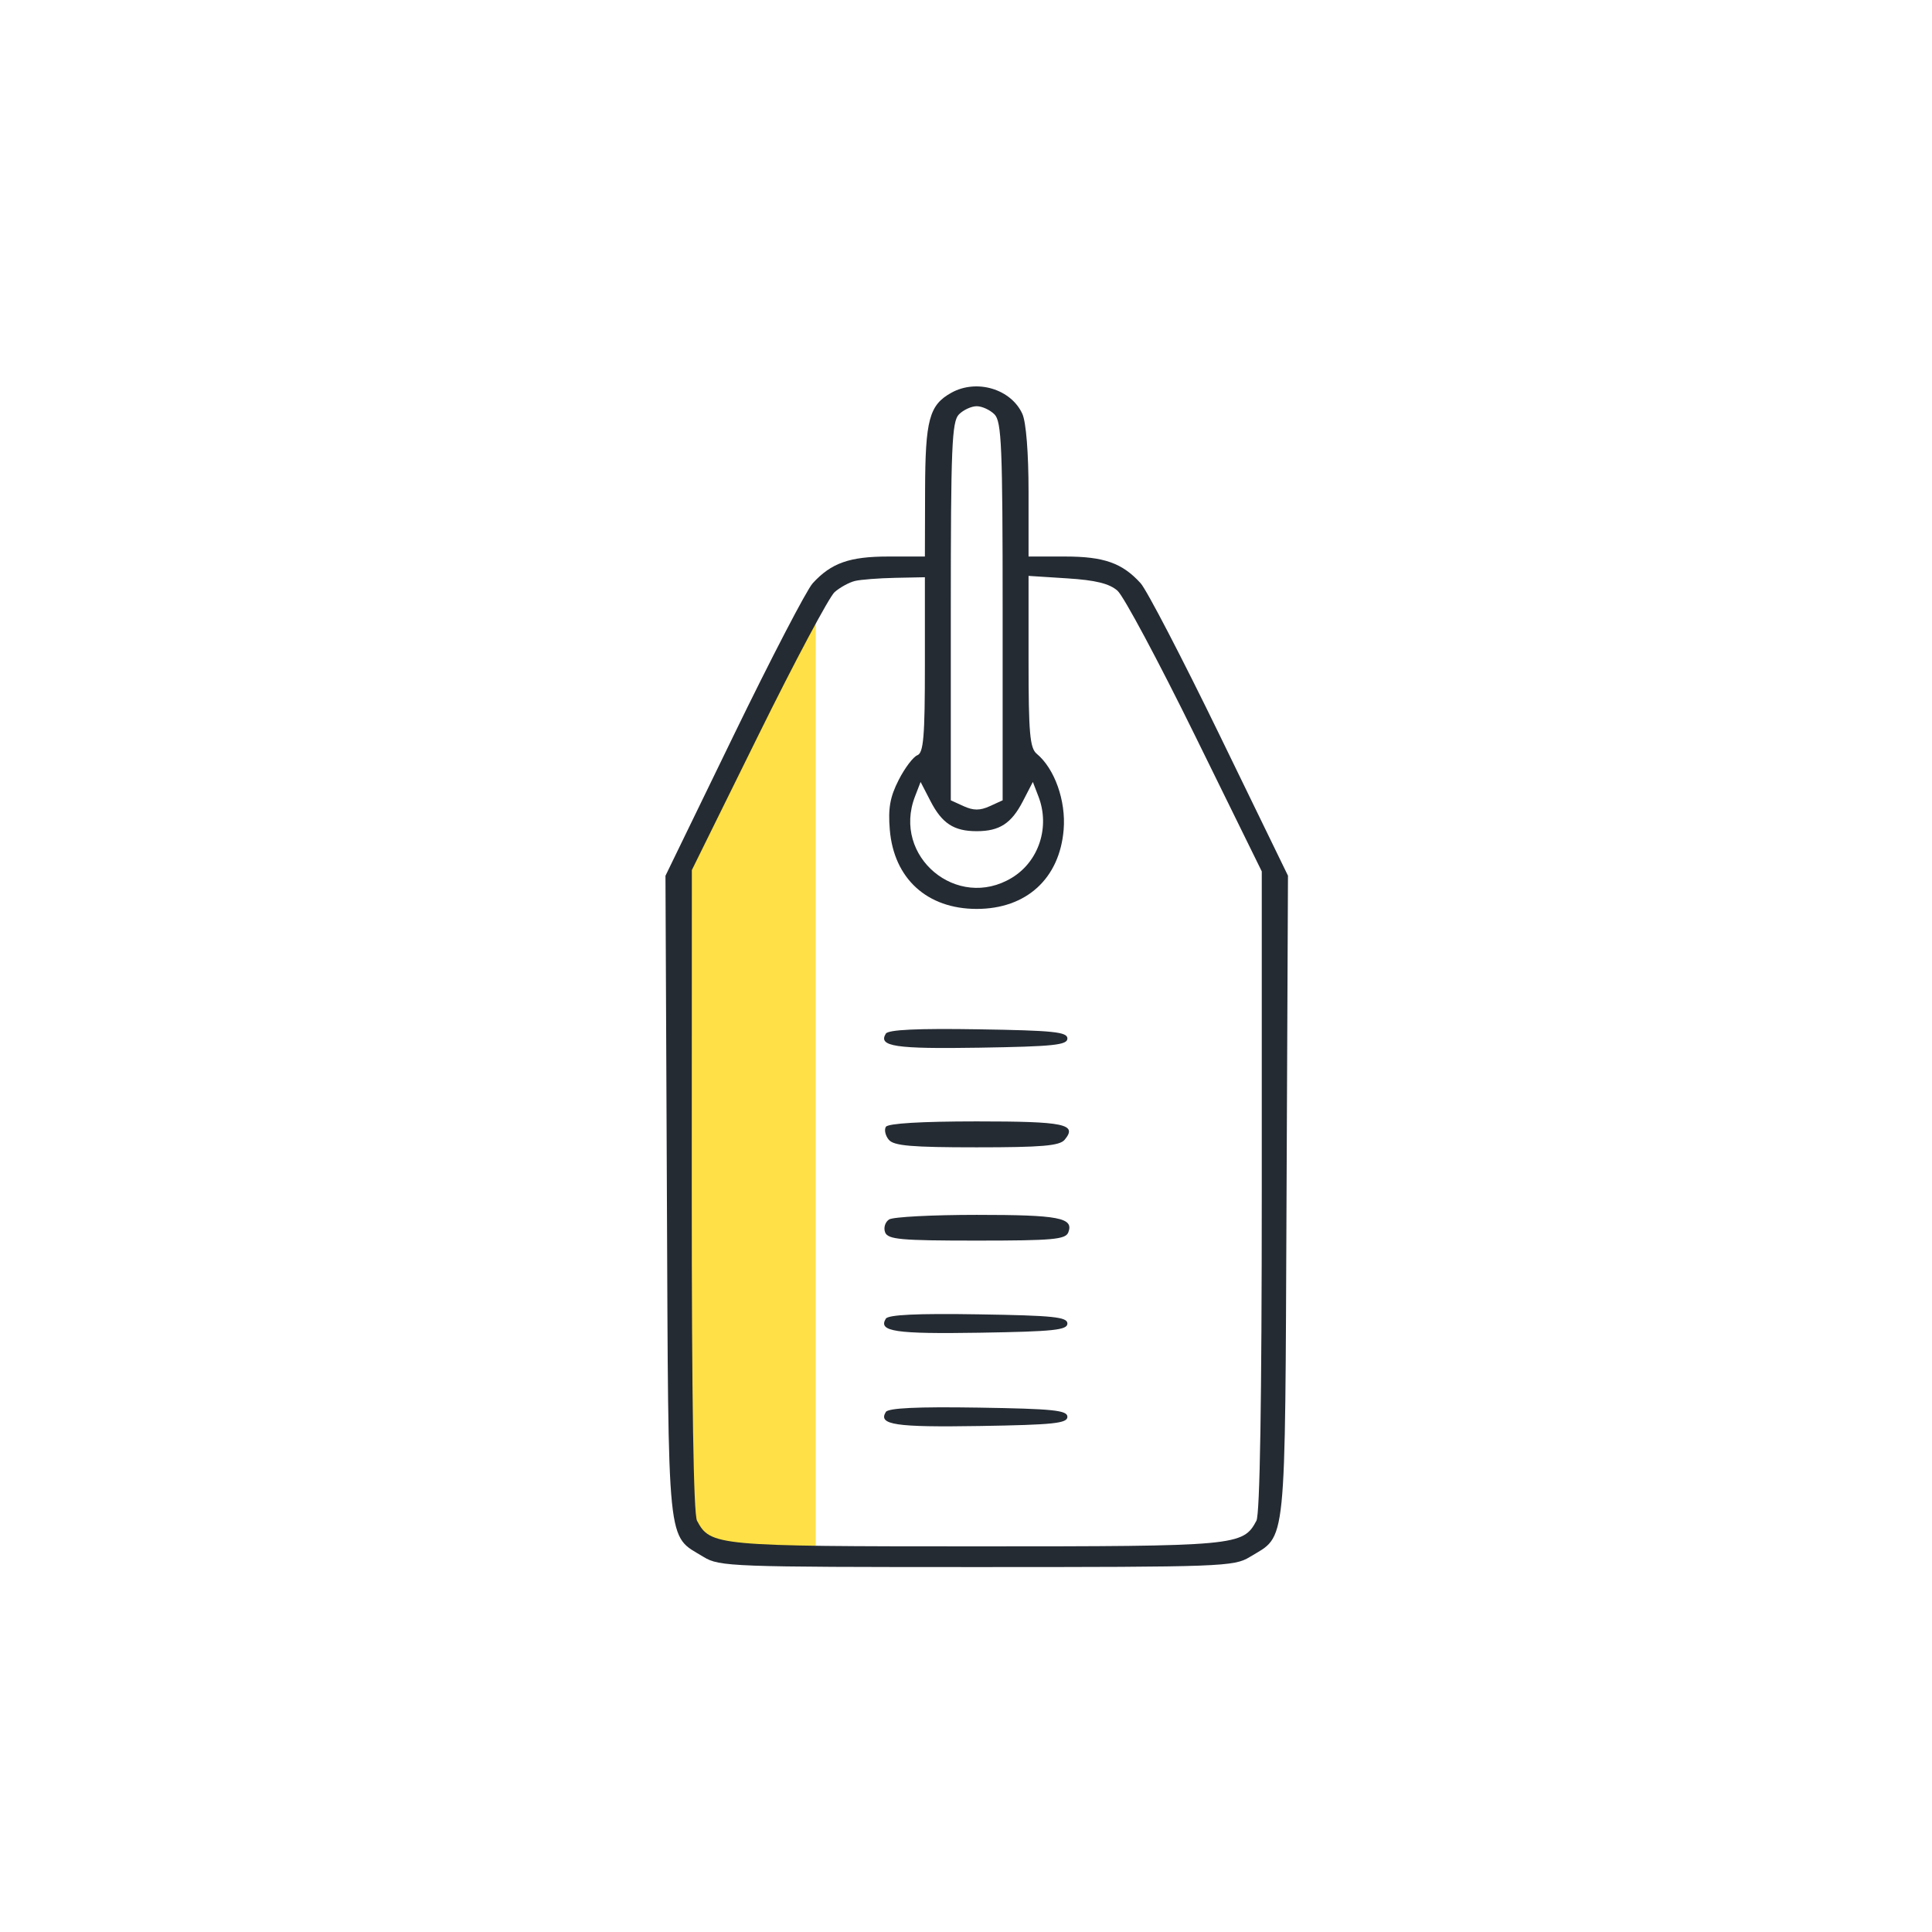 <svg width="90" height="90" viewBox="0 0 90 90" fill="none" xmlns="http://www.w3.org/2000/svg">
<path d="M32 40L38 29V72H32V40Z" fill="#FFE147"/>
<path fill-rule="evenodd" clip-rule="evenodd" d="M44.319 18.295C43.287 18.867 43.103 19.55 43.094 22.846L43.085 25.925H41.383C39.575 25.925 38.723 26.226 37.86 27.169C37.576 27.48 35.916 30.674 34.172 34.266L31 40.797L31.067 55.763C31.142 72.403 31.048 71.475 32.778 72.529C33.515 72.979 34.079 73 45.499 73C56.92 73 57.484 72.979 58.221 72.529C59.951 71.475 59.857 72.404 59.932 55.761L59.999 40.793L56.824 34.264C55.078 30.673 53.418 27.48 53.135 27.169C52.28 26.227 51.425 25.925 49.616 25.925H47.914V22.918C47.914 21.102 47.8 19.661 47.625 19.279C47.097 18.119 45.496 17.642 44.319 18.295ZM44.672 19.303C44.341 19.634 44.292 20.804 44.292 28.482V37.282L44.896 37.557C45.347 37.762 45.652 37.762 46.103 37.557L46.707 37.282V28.482C46.707 20.804 46.658 19.634 46.327 19.303C46.118 19.094 45.746 18.923 45.499 18.923C45.253 18.923 44.88 19.094 44.672 19.303ZM39.826 27.064C39.561 27.128 39.136 27.36 38.883 27.579C38.63 27.798 37.029 30.801 35.326 34.254L32.229 40.531L32.225 55.454C32.223 65.235 32.307 70.538 32.47 70.842C33.096 72.012 33.359 72.036 45.499 72.036C57.64 72.036 57.903 72.012 58.529 70.842C58.692 70.538 58.778 65.238 58.778 55.485V40.593L55.678 34.285C53.974 30.815 52.344 27.77 52.058 27.518C51.68 27.185 51.041 27.027 49.726 26.943L47.914 26.827V30.812C47.914 34.143 47.976 34.85 48.294 35.113C49.13 35.807 49.661 37.303 49.549 38.651C49.36 40.929 47.81 42.341 45.499 42.341C43.189 42.341 41.639 40.929 41.45 38.651C41.367 37.65 41.461 37.124 41.863 36.336C42.149 35.775 42.541 35.256 42.734 35.182C43.022 35.071 43.085 34.315 43.085 30.969V26.89L41.697 26.918C40.934 26.934 40.092 26.999 39.826 27.064ZM42.623 37.106C41.547 39.9 44.589 42.444 47.144 40.886C48.397 40.123 48.92 38.518 48.376 37.106L48.114 36.426L47.65 37.324C47.113 38.362 46.561 38.72 45.499 38.72C44.438 38.72 43.886 38.362 43.349 37.324L42.885 36.426L42.623 37.106ZM41.265 48.151C40.896 48.748 41.702 48.869 45.638 48.805C49.08 48.749 49.724 48.682 49.724 48.377C49.724 48.071 49.073 48.004 45.578 47.949C42.733 47.903 41.379 47.967 41.265 48.151ZM41.268 52.492C41.182 52.63 41.244 52.902 41.404 53.095C41.637 53.376 42.464 53.447 45.499 53.447C48.535 53.447 49.362 53.376 49.595 53.095C50.202 52.364 49.607 52.239 45.499 52.239C42.929 52.239 41.366 52.332 41.268 52.492ZM41.42 56.806C41.235 56.923 41.15 57.193 41.232 57.406C41.36 57.739 41.945 57.792 45.499 57.792C49.054 57.792 49.639 57.739 49.767 57.406C50.028 56.727 49.324 56.593 45.499 56.593C43.441 56.593 41.606 56.688 41.42 56.806ZM41.265 61.429C40.896 62.027 41.702 62.147 45.638 62.083C49.08 62.027 49.724 61.96 49.724 61.655C49.724 61.349 49.073 61.282 45.578 61.227C42.733 61.181 41.379 61.245 41.265 61.429ZM41.265 65.775C40.896 66.372 41.702 66.493 45.638 66.429C49.08 66.373 49.724 66.305 49.724 66.001C49.724 65.695 49.073 65.628 45.578 65.572C42.733 65.527 41.379 65.591 41.265 65.775Z" fill="#252B33"/>
</svg>
